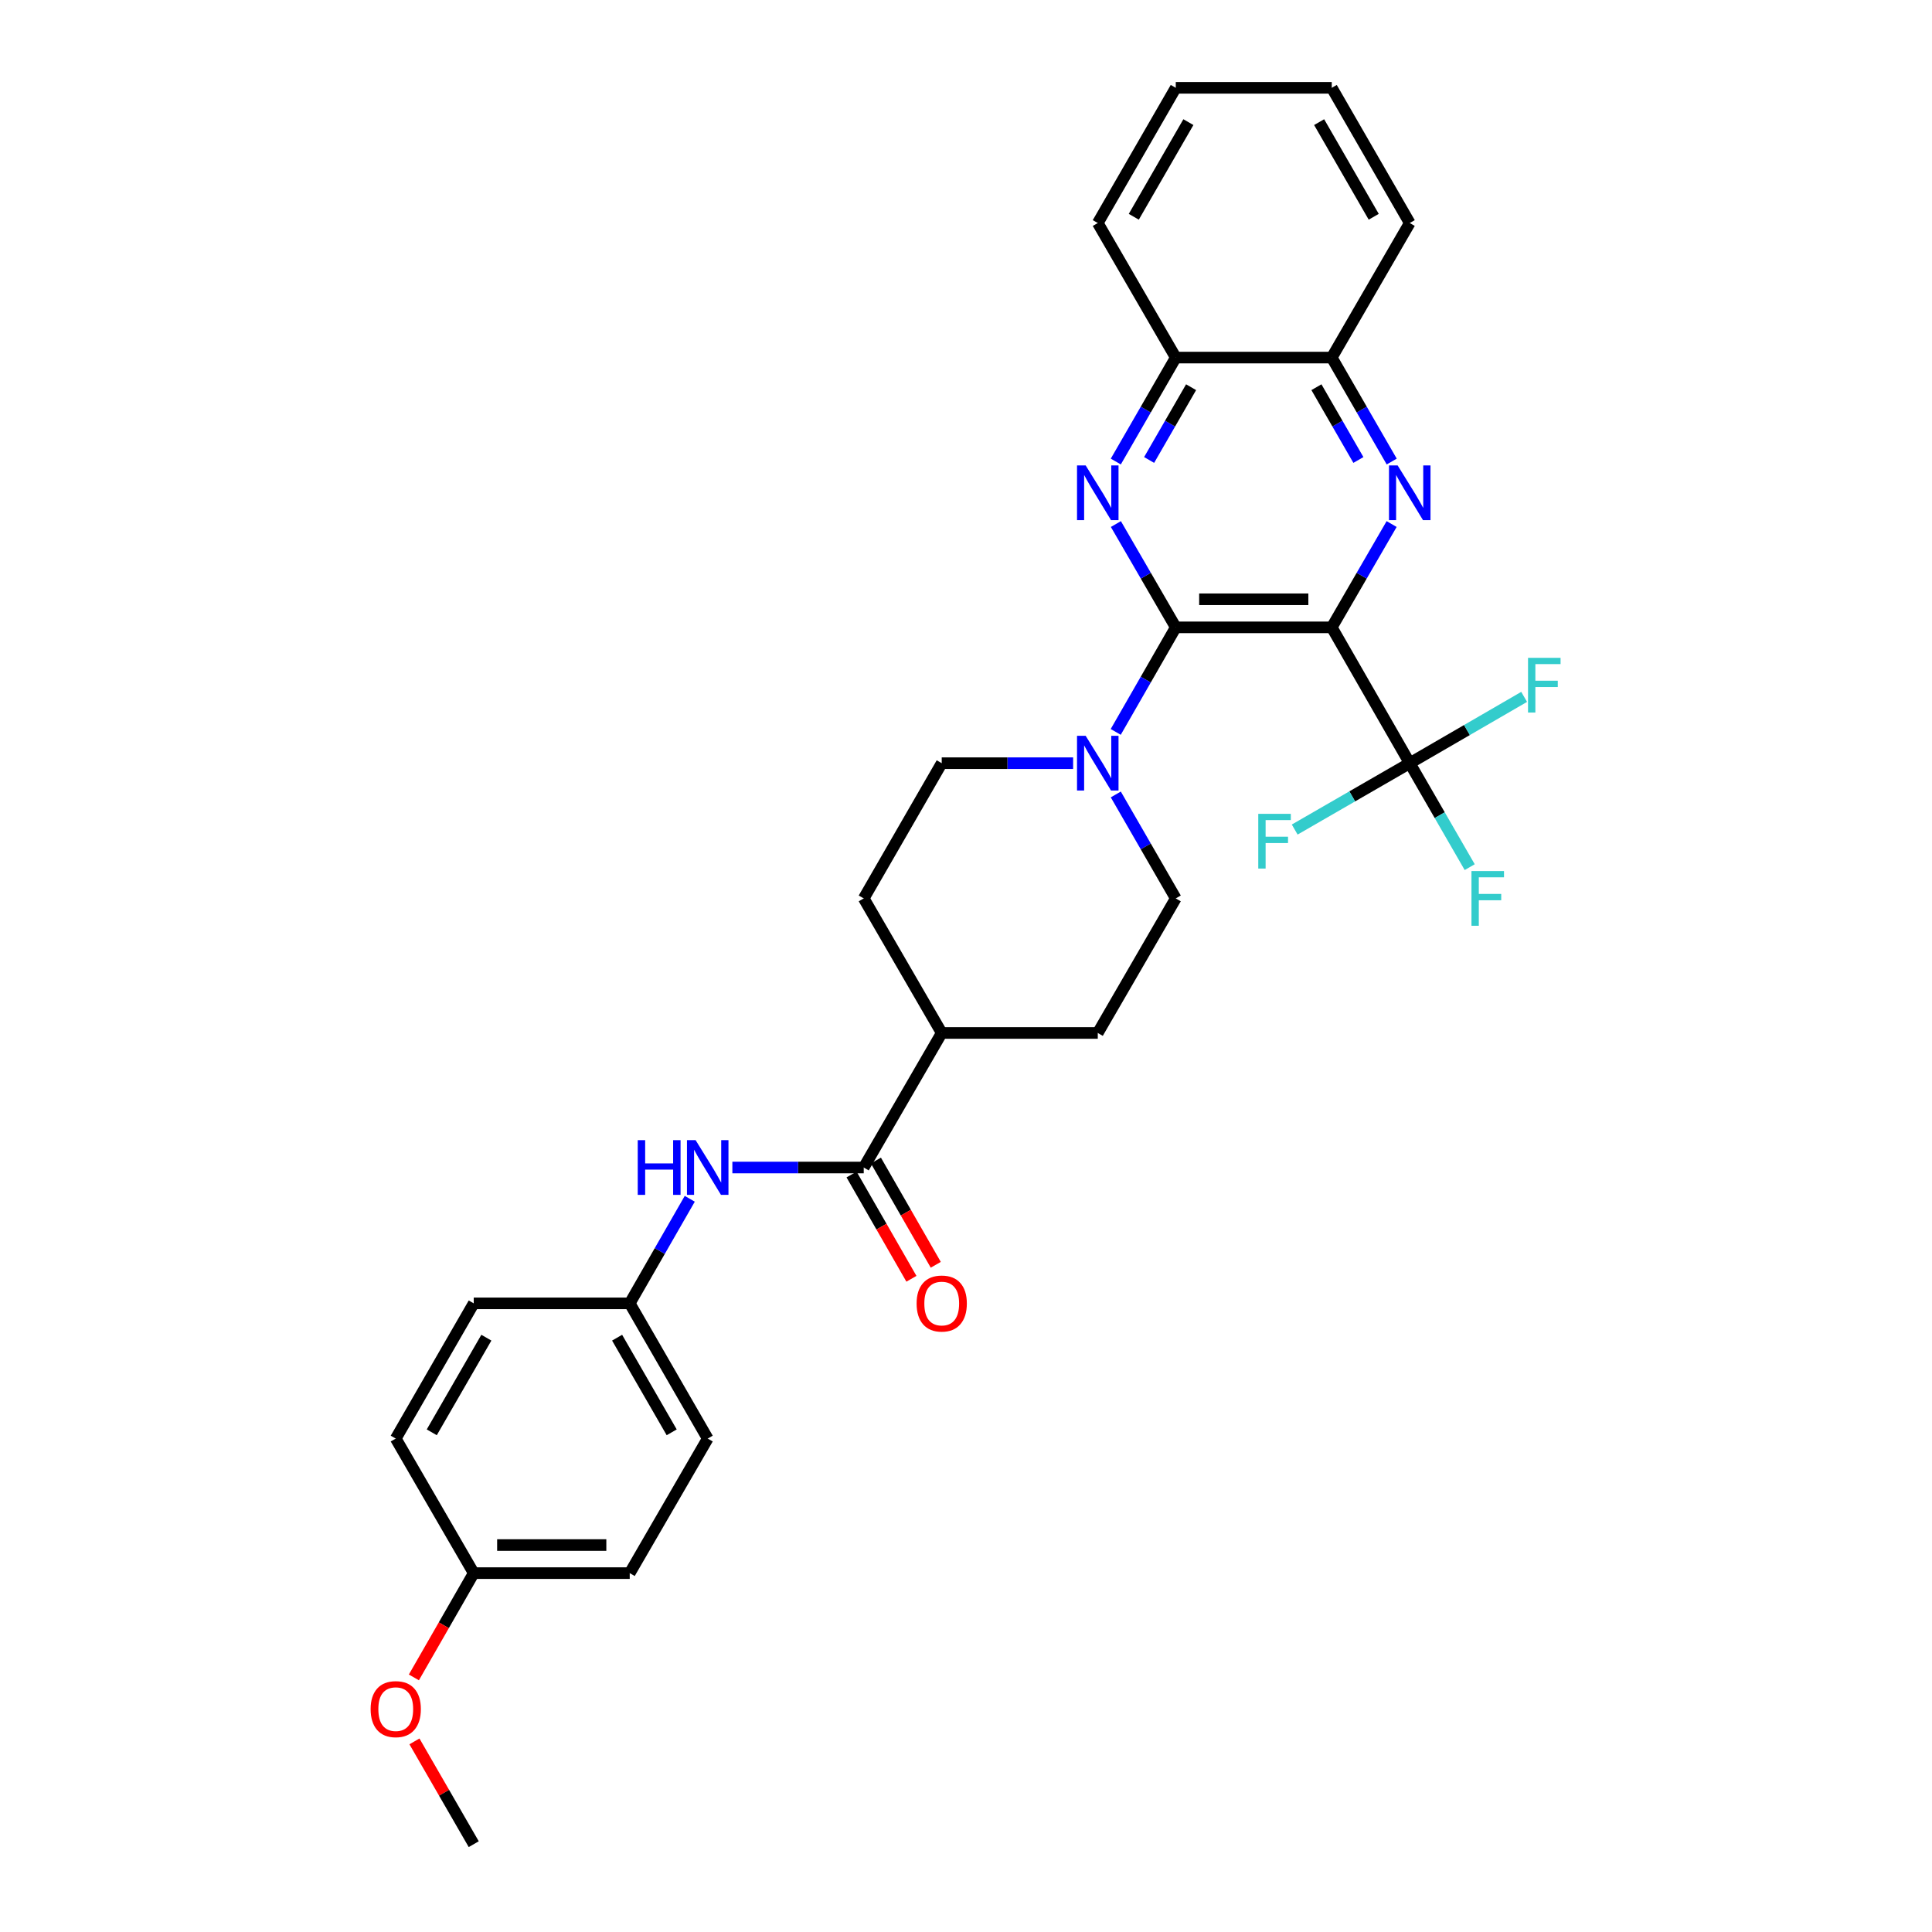 <?xml version='1.0' encoding='iso-8859-1'?>
<svg version='1.1' baseProfile='full'
              xmlns='http://www.w3.org/2000/svg'
                      xmlns:rdkit='http://www.rdkit.org/xml'
                      xmlns:xlink='http://www.w3.org/1999/xlink'
                  xml:space='preserve'
width='1000px' height='1000px' viewBox='0 0 1000 1000'>
<!-- END OF HEADER -->
<rect style='opacity:1.0;fill:#FFFFFF;stroke:none' width='1000' height='1000' x='0' y='0'> </rect>
<path class='bond-0' d='M 689.313,324.718 L 608.575,324.718' style='fill:none;fill-rule:evenodd;stroke:#000000;stroke-width:6px;stroke-linecap:butt;stroke-linejoin:miter;stroke-opacity:1' />
<path class='bond-0' d='M 677.202,310.186 L 620.686,310.186' style='fill:none;fill-rule:evenodd;stroke:#000000;stroke-width:6px;stroke-linecap:butt;stroke-linejoin:miter;stroke-opacity:1' />
<path class='bond-1' d='M 689.313,324.718 L 704.81,297.982' style='fill:none;fill-rule:evenodd;stroke:#000000;stroke-width:6px;stroke-linecap:butt;stroke-linejoin:miter;stroke-opacity:1' />
<path class='bond-1' d='M 704.81,297.982 L 720.307,271.246' style='fill:none;fill-rule:evenodd;stroke:#0000FF;stroke-width:6px;stroke-linecap:butt;stroke-linejoin:miter;stroke-opacity:1' />
<path class='bond-3' d='M 689.313,324.718 L 729.682,395.025' style='fill:none;fill-rule:evenodd;stroke:#000000;stroke-width:6px;stroke-linecap:butt;stroke-linejoin:miter;stroke-opacity:1' />
<path class='bond-2' d='M 608.575,324.718 L 593.078,297.982' style='fill:none;fill-rule:evenodd;stroke:#000000;stroke-width:6px;stroke-linecap:butt;stroke-linejoin:miter;stroke-opacity:1' />
<path class='bond-2' d='M 593.078,297.982 L 577.58,271.246' style='fill:none;fill-rule:evenodd;stroke:#0000FF;stroke-width:6px;stroke-linecap:butt;stroke-linejoin:miter;stroke-opacity:1' />
<path class='bond-4' d='M 608.575,324.718 L 593.038,351.778' style='fill:none;fill-rule:evenodd;stroke:#000000;stroke-width:6px;stroke-linecap:butt;stroke-linejoin:miter;stroke-opacity:1' />
<path class='bond-4' d='M 593.038,351.778 L 577.5,378.838' style='fill:none;fill-rule:evenodd;stroke:#0000FF;stroke-width:6px;stroke-linecap:butt;stroke-linejoin:miter;stroke-opacity:1' />
<path class='bond-7' d='M 720.349,238.894 L 704.831,211.988' style='fill:none;fill-rule:evenodd;stroke:#0000FF;stroke-width:6px;stroke-linecap:butt;stroke-linejoin:miter;stroke-opacity:1' />
<path class='bond-7' d='M 704.831,211.988 L 689.313,185.082' style='fill:none;fill-rule:evenodd;stroke:#000000;stroke-width:6px;stroke-linecap:butt;stroke-linejoin:miter;stroke-opacity:1' />
<path class='bond-7' d='M 703.105,238.083 L 692.242,219.249' style='fill:none;fill-rule:evenodd;stroke:#0000FF;stroke-width:6px;stroke-linecap:butt;stroke-linejoin:miter;stroke-opacity:1' />
<path class='bond-7' d='M 692.242,219.249 L 681.379,200.415' style='fill:none;fill-rule:evenodd;stroke:#000000;stroke-width:6px;stroke-linecap:butt;stroke-linejoin:miter;stroke-opacity:1' />
<path class='bond-30' d='M 577.538,238.894 L 593.057,211.988' style='fill:none;fill-rule:evenodd;stroke:#0000FF;stroke-width:6px;stroke-linecap:butt;stroke-linejoin:miter;stroke-opacity:1' />
<path class='bond-30' d='M 593.057,211.988 L 608.575,185.082' style='fill:none;fill-rule:evenodd;stroke:#000000;stroke-width:6px;stroke-linecap:butt;stroke-linejoin:miter;stroke-opacity:1' />
<path class='bond-30' d='M 594.783,238.083 L 605.645,219.249' style='fill:none;fill-rule:evenodd;stroke:#0000FF;stroke-width:6px;stroke-linecap:butt;stroke-linejoin:miter;stroke-opacity:1' />
<path class='bond-30' d='M 605.645,219.249 L 616.508,200.415' style='fill:none;fill-rule:evenodd;stroke:#000000;stroke-width:6px;stroke-linecap:butt;stroke-linejoin:miter;stroke-opacity:1' />
<path class='bond-13' d='M 729.682,395.025 L 745.2,421.931' style='fill:none;fill-rule:evenodd;stroke:#000000;stroke-width:6px;stroke-linecap:butt;stroke-linejoin:miter;stroke-opacity:1' />
<path class='bond-13' d='M 745.2,421.931 L 760.718,448.836' style='fill:none;fill-rule:evenodd;stroke:#33CCCC;stroke-width:6px;stroke-linecap:butt;stroke-linejoin:miter;stroke-opacity:1' />
<path class='bond-14' d='M 729.682,395.025 L 699.91,412.202' style='fill:none;fill-rule:evenodd;stroke:#000000;stroke-width:6px;stroke-linecap:butt;stroke-linejoin:miter;stroke-opacity:1' />
<path class='bond-14' d='M 699.91,412.202 L 670.138,429.378' style='fill:none;fill-rule:evenodd;stroke:#33CCCC;stroke-width:6px;stroke-linecap:butt;stroke-linejoin:miter;stroke-opacity:1' />
<path class='bond-15' d='M 729.682,395.025 L 759.287,377.864' style='fill:none;fill-rule:evenodd;stroke:#000000;stroke-width:6px;stroke-linecap:butt;stroke-linejoin:miter;stroke-opacity:1' />
<path class='bond-15' d='M 759.287,377.864 L 788.893,360.703' style='fill:none;fill-rule:evenodd;stroke:#33CCCC;stroke-width:6px;stroke-linecap:butt;stroke-linejoin:miter;stroke-opacity:1' />
<path class='bond-10' d='M 577.538,411.205 L 593.057,438.111' style='fill:none;fill-rule:evenodd;stroke:#0000FF;stroke-width:6px;stroke-linecap:butt;stroke-linejoin:miter;stroke-opacity:1' />
<path class='bond-10' d='M 593.057,438.111 L 608.575,465.016' style='fill:none;fill-rule:evenodd;stroke:#000000;stroke-width:6px;stroke-linecap:butt;stroke-linejoin:miter;stroke-opacity:1' />
<path class='bond-11' d='M 555.447,395.025 L 521.441,395.025' style='fill:none;fill-rule:evenodd;stroke:#0000FF;stroke-width:6px;stroke-linecap:butt;stroke-linejoin:miter;stroke-opacity:1' />
<path class='bond-11' d='M 521.441,395.025 L 487.436,395.025' style='fill:none;fill-rule:evenodd;stroke:#000000;stroke-width:6px;stroke-linecap:butt;stroke-linejoin:miter;stroke-opacity:1' />
<path class='bond-5' d='M 447.067,604.305 L 487.436,534.661' style='fill:none;fill-rule:evenodd;stroke:#000000;stroke-width:6px;stroke-linecap:butt;stroke-linejoin:miter;stroke-opacity:1' />
<path class='bond-6' d='M 447.067,604.305 L 413.07,604.305' style='fill:none;fill-rule:evenodd;stroke:#000000;stroke-width:6px;stroke-linecap:butt;stroke-linejoin:miter;stroke-opacity:1' />
<path class='bond-6' d='M 413.07,604.305 L 379.072,604.305' style='fill:none;fill-rule:evenodd;stroke:#0000FF;stroke-width:6px;stroke-linecap:butt;stroke-linejoin:miter;stroke-opacity:1' />
<path class='bond-12' d='M 440.765,607.923 L 456.257,634.907' style='fill:none;fill-rule:evenodd;stroke:#000000;stroke-width:6px;stroke-linecap:butt;stroke-linejoin:miter;stroke-opacity:1' />
<path class='bond-12' d='M 456.257,634.907 L 471.749,661.891' style='fill:none;fill-rule:evenodd;stroke:#FF0000;stroke-width:6px;stroke-linecap:butt;stroke-linejoin:miter;stroke-opacity:1' />
<path class='bond-12' d='M 453.369,600.687 L 468.861,627.671' style='fill:none;fill-rule:evenodd;stroke:#000000;stroke-width:6px;stroke-linecap:butt;stroke-linejoin:miter;stroke-opacity:1' />
<path class='bond-12' d='M 468.861,627.671 L 484.353,654.655' style='fill:none;fill-rule:evenodd;stroke:#FF0000;stroke-width:6px;stroke-linecap:butt;stroke-linejoin:miter;stroke-opacity:1' />
<path class='bond-18' d='M 357.02,620.492 L 341.482,647.556' style='fill:none;fill-rule:evenodd;stroke:#0000FF;stroke-width:6px;stroke-linecap:butt;stroke-linejoin:miter;stroke-opacity:1' />
<path class='bond-18' d='M 341.482,647.556 L 325.944,674.62' style='fill:none;fill-rule:evenodd;stroke:#000000;stroke-width:6px;stroke-linecap:butt;stroke-linejoin:miter;stroke-opacity:1' />
<path class='bond-8' d='M 689.313,185.082 L 608.575,185.082' style='fill:none;fill-rule:evenodd;stroke:#000000;stroke-width:6px;stroke-linecap:butt;stroke-linejoin:miter;stroke-opacity:1' />
<path class='bond-25' d='M 689.313,185.082 L 729.682,115.438' style='fill:none;fill-rule:evenodd;stroke:#000000;stroke-width:6px;stroke-linecap:butt;stroke-linejoin:miter;stroke-opacity:1' />
<path class='bond-26' d='M 608.575,185.082 L 568.206,115.438' style='fill:none;fill-rule:evenodd;stroke:#000000;stroke-width:6px;stroke-linecap:butt;stroke-linejoin:miter;stroke-opacity:1' />
<path class='bond-9' d='M 487.436,534.661 L 447.067,465.016' style='fill:none;fill-rule:evenodd;stroke:#000000;stroke-width:6px;stroke-linecap:butt;stroke-linejoin:miter;stroke-opacity:1' />
<path class='bond-31' d='M 487.436,534.661 L 568.206,534.661' style='fill:none;fill-rule:evenodd;stroke:#000000;stroke-width:6px;stroke-linecap:butt;stroke-linejoin:miter;stroke-opacity:1' />
<path class='bond-16' d='M 608.575,465.016 L 568.206,534.661' style='fill:none;fill-rule:evenodd;stroke:#000000;stroke-width:6px;stroke-linecap:butt;stroke-linejoin:miter;stroke-opacity:1' />
<path class='bond-17' d='M 487.436,395.025 L 447.067,465.016' style='fill:none;fill-rule:evenodd;stroke:#000000;stroke-width:6px;stroke-linecap:butt;stroke-linejoin:miter;stroke-opacity:1' />
<path class='bond-20' d='M 325.944,674.62 L 245.207,674.62' style='fill:none;fill-rule:evenodd;stroke:#000000;stroke-width:6px;stroke-linecap:butt;stroke-linejoin:miter;stroke-opacity:1' />
<path class='bond-21' d='M 325.944,674.62 L 366.313,744.603' style='fill:none;fill-rule:evenodd;stroke:#000000;stroke-width:6px;stroke-linecap:butt;stroke-linejoin:miter;stroke-opacity:1' />
<path class='bond-21' d='M 319.411,692.379 L 347.669,741.367' style='fill:none;fill-rule:evenodd;stroke:#000000;stroke-width:6px;stroke-linecap:butt;stroke-linejoin:miter;stroke-opacity:1' />
<path class='bond-19' d='M 245.207,814.247 L 325.944,814.247' style='fill:none;fill-rule:evenodd;stroke:#000000;stroke-width:6px;stroke-linecap:butt;stroke-linejoin:miter;stroke-opacity:1' />
<path class='bond-19' d='M 257.317,799.715 L 313.834,799.715' style='fill:none;fill-rule:evenodd;stroke:#000000;stroke-width:6px;stroke-linecap:butt;stroke-linejoin:miter;stroke-opacity:1' />
<path class='bond-24' d='M 245.207,814.247 L 229.715,841.231' style='fill:none;fill-rule:evenodd;stroke:#000000;stroke-width:6px;stroke-linecap:butt;stroke-linejoin:miter;stroke-opacity:1' />
<path class='bond-24' d='M 229.715,841.231 L 214.223,868.215' style='fill:none;fill-rule:evenodd;stroke:#FF0000;stroke-width:6px;stroke-linecap:butt;stroke-linejoin:miter;stroke-opacity:1' />
<path class='bond-33' d='M 245.207,814.247 L 204.838,744.603' style='fill:none;fill-rule:evenodd;stroke:#000000;stroke-width:6px;stroke-linecap:butt;stroke-linejoin:miter;stroke-opacity:1' />
<path class='bond-23' d='M 245.207,674.62 L 204.838,744.603' style='fill:none;fill-rule:evenodd;stroke:#000000;stroke-width:6px;stroke-linecap:butt;stroke-linejoin:miter;stroke-opacity:1' />
<path class='bond-23' d='M 251.74,692.379 L 223.482,741.367' style='fill:none;fill-rule:evenodd;stroke:#000000;stroke-width:6px;stroke-linecap:butt;stroke-linejoin:miter;stroke-opacity:1' />
<path class='bond-22' d='M 366.313,744.603 L 325.944,814.247' style='fill:none;fill-rule:evenodd;stroke:#000000;stroke-width:6px;stroke-linecap:butt;stroke-linejoin:miter;stroke-opacity:1' />
<path class='bond-27' d='M 214.517,901.342 L 229.862,927.944' style='fill:none;fill-rule:evenodd;stroke:#FF0000;stroke-width:6px;stroke-linecap:butt;stroke-linejoin:miter;stroke-opacity:1' />
<path class='bond-27' d='M 229.862,927.944 L 245.207,954.545' style='fill:none;fill-rule:evenodd;stroke:#000000;stroke-width:6px;stroke-linecap:butt;stroke-linejoin:miter;stroke-opacity:1' />
<path class='bond-29' d='M 729.682,115.438 L 689.313,45.455' style='fill:none;fill-rule:evenodd;stroke:#000000;stroke-width:6px;stroke-linecap:butt;stroke-linejoin:miter;stroke-opacity:1' />
<path class='bond-29' d='M 711.038,112.202 L 682.779,63.214' style='fill:none;fill-rule:evenodd;stroke:#000000;stroke-width:6px;stroke-linecap:butt;stroke-linejoin:miter;stroke-opacity:1' />
<path class='bond-32' d='M 568.206,115.438 L 608.575,45.455' style='fill:none;fill-rule:evenodd;stroke:#000000;stroke-width:6px;stroke-linecap:butt;stroke-linejoin:miter;stroke-opacity:1' />
<path class='bond-32' d='M 586.85,112.202 L 615.108,63.214' style='fill:none;fill-rule:evenodd;stroke:#000000;stroke-width:6px;stroke-linecap:butt;stroke-linejoin:miter;stroke-opacity:1' />
<path class='bond-28' d='M 608.575,45.455 L 689.313,45.455' style='fill:none;fill-rule:evenodd;stroke:#000000;stroke-width:6px;stroke-linecap:butt;stroke-linejoin:miter;stroke-opacity:1' />
<path  class='atom-2' d='M 723.422 240.914
L 732.702 255.914
Q 733.622 257.394, 735.102 260.074
Q 736.582 262.754, 736.662 262.914
L 736.662 240.914
L 740.422 240.914
L 740.422 269.234
L 736.542 269.234
L 726.582 252.834
Q 725.422 250.914, 724.182 248.714
Q 722.982 246.514, 722.622 245.834
L 722.622 269.234
L 718.942 269.234
L 718.942 240.914
L 723.422 240.914
' fill='#0000FF'/>
<path  class='atom-3' d='M 561.946 240.914
L 571.226 255.914
Q 572.146 257.394, 573.626 260.074
Q 575.106 262.754, 575.186 262.914
L 575.186 240.914
L 578.946 240.914
L 578.946 269.234
L 575.066 269.234
L 565.106 252.834
Q 563.946 250.914, 562.706 248.714
Q 561.506 246.514, 561.146 245.834
L 561.146 269.234
L 557.466 269.234
L 557.466 240.914
L 561.946 240.914
' fill='#0000FF'/>
<path  class='atom-5' d='M 561.946 380.865
L 571.226 395.865
Q 572.146 397.345, 573.626 400.025
Q 575.106 402.705, 575.186 402.865
L 575.186 380.865
L 578.946 380.865
L 578.946 409.185
L 575.066 409.185
L 565.106 392.785
Q 563.946 390.865, 562.706 388.665
Q 561.506 386.465, 561.146 385.785
L 561.146 409.185
L 557.466 409.185
L 557.466 380.865
L 561.946 380.865
' fill='#0000FF'/>
<path  class='atom-7' d='M 330.093 590.145
L 333.933 590.145
L 333.933 602.185
L 348.413 602.185
L 348.413 590.145
L 352.253 590.145
L 352.253 618.465
L 348.413 618.465
L 348.413 605.385
L 333.933 605.385
L 333.933 618.465
L 330.093 618.465
L 330.093 590.145
' fill='#0000FF'/>
<path  class='atom-7' d='M 360.053 590.145
L 369.333 605.145
Q 370.253 606.625, 371.733 609.305
Q 373.213 611.985, 373.293 612.145
L 373.293 590.145
L 377.053 590.145
L 377.053 618.465
L 373.173 618.465
L 363.213 602.065
Q 362.053 600.145, 360.813 597.945
Q 359.613 595.745, 359.253 595.065
L 359.253 618.465
L 355.573 618.465
L 355.573 590.145
L 360.053 590.145
' fill='#0000FF'/>
<path  class='atom-13' d='M 474.436 674.7
Q 474.436 667.9, 477.796 664.1
Q 481.156 660.3, 487.436 660.3
Q 493.716 660.3, 497.076 664.1
Q 500.436 667.9, 500.436 674.7
Q 500.436 681.58, 497.036 685.5
Q 493.636 689.38, 487.436 689.38
Q 481.196 689.38, 477.796 685.5
Q 474.436 681.62, 474.436 674.7
M 487.436 686.18
Q 491.756 686.18, 494.076 683.3
Q 496.436 680.38, 496.436 674.7
Q 496.436 669.14, 494.076 666.34
Q 491.756 663.5, 487.436 663.5
Q 483.116 663.5, 480.756 666.3
Q 478.436 669.1, 478.436 674.7
Q 478.436 680.42, 480.756 683.3
Q 483.116 686.18, 487.436 686.18
' fill='#FF0000'/>
<path  class='atom-14' d='M 761.63 450.856
L 778.47 450.856
L 778.47 454.096
L 765.43 454.096
L 765.43 462.696
L 777.03 462.696
L 777.03 465.976
L 765.43 465.976
L 765.43 479.176
L 761.63 479.176
L 761.63 450.856
' fill='#33CCCC'/>
<path  class='atom-15' d='M 651.278 421.242
L 668.118 421.242
L 668.118 424.482
L 655.078 424.482
L 655.078 433.082
L 666.678 433.082
L 666.678 436.362
L 655.078 436.362
L 655.078 449.562
L 651.278 449.562
L 651.278 421.242
' fill='#33CCCC'/>
<path  class='atom-16' d='M 790.906 340.496
L 807.746 340.496
L 807.746 343.736
L 794.706 343.736
L 794.706 352.336
L 806.306 352.336
L 806.306 355.616
L 794.706 355.616
L 794.706 368.816
L 790.906 368.816
L 790.906 340.496
' fill='#33CCCC'/>
<path  class='atom-25' d='M 191.838 884.642
Q 191.838 877.842, 195.198 874.042
Q 198.558 870.242, 204.838 870.242
Q 211.118 870.242, 214.478 874.042
Q 217.838 877.842, 217.838 884.642
Q 217.838 891.522, 214.438 895.442
Q 211.038 899.322, 204.838 899.322
Q 198.598 899.322, 195.198 895.442
Q 191.838 891.562, 191.838 884.642
M 204.838 896.122
Q 209.158 896.122, 211.478 893.242
Q 213.838 890.322, 213.838 884.642
Q 213.838 879.082, 211.478 876.282
Q 209.158 873.442, 204.838 873.442
Q 200.518 873.442, 198.158 876.242
Q 195.838 879.042, 195.838 884.642
Q 195.838 890.362, 198.158 893.242
Q 200.518 896.122, 204.838 896.122
' fill='#FF0000'/>
</svg>
